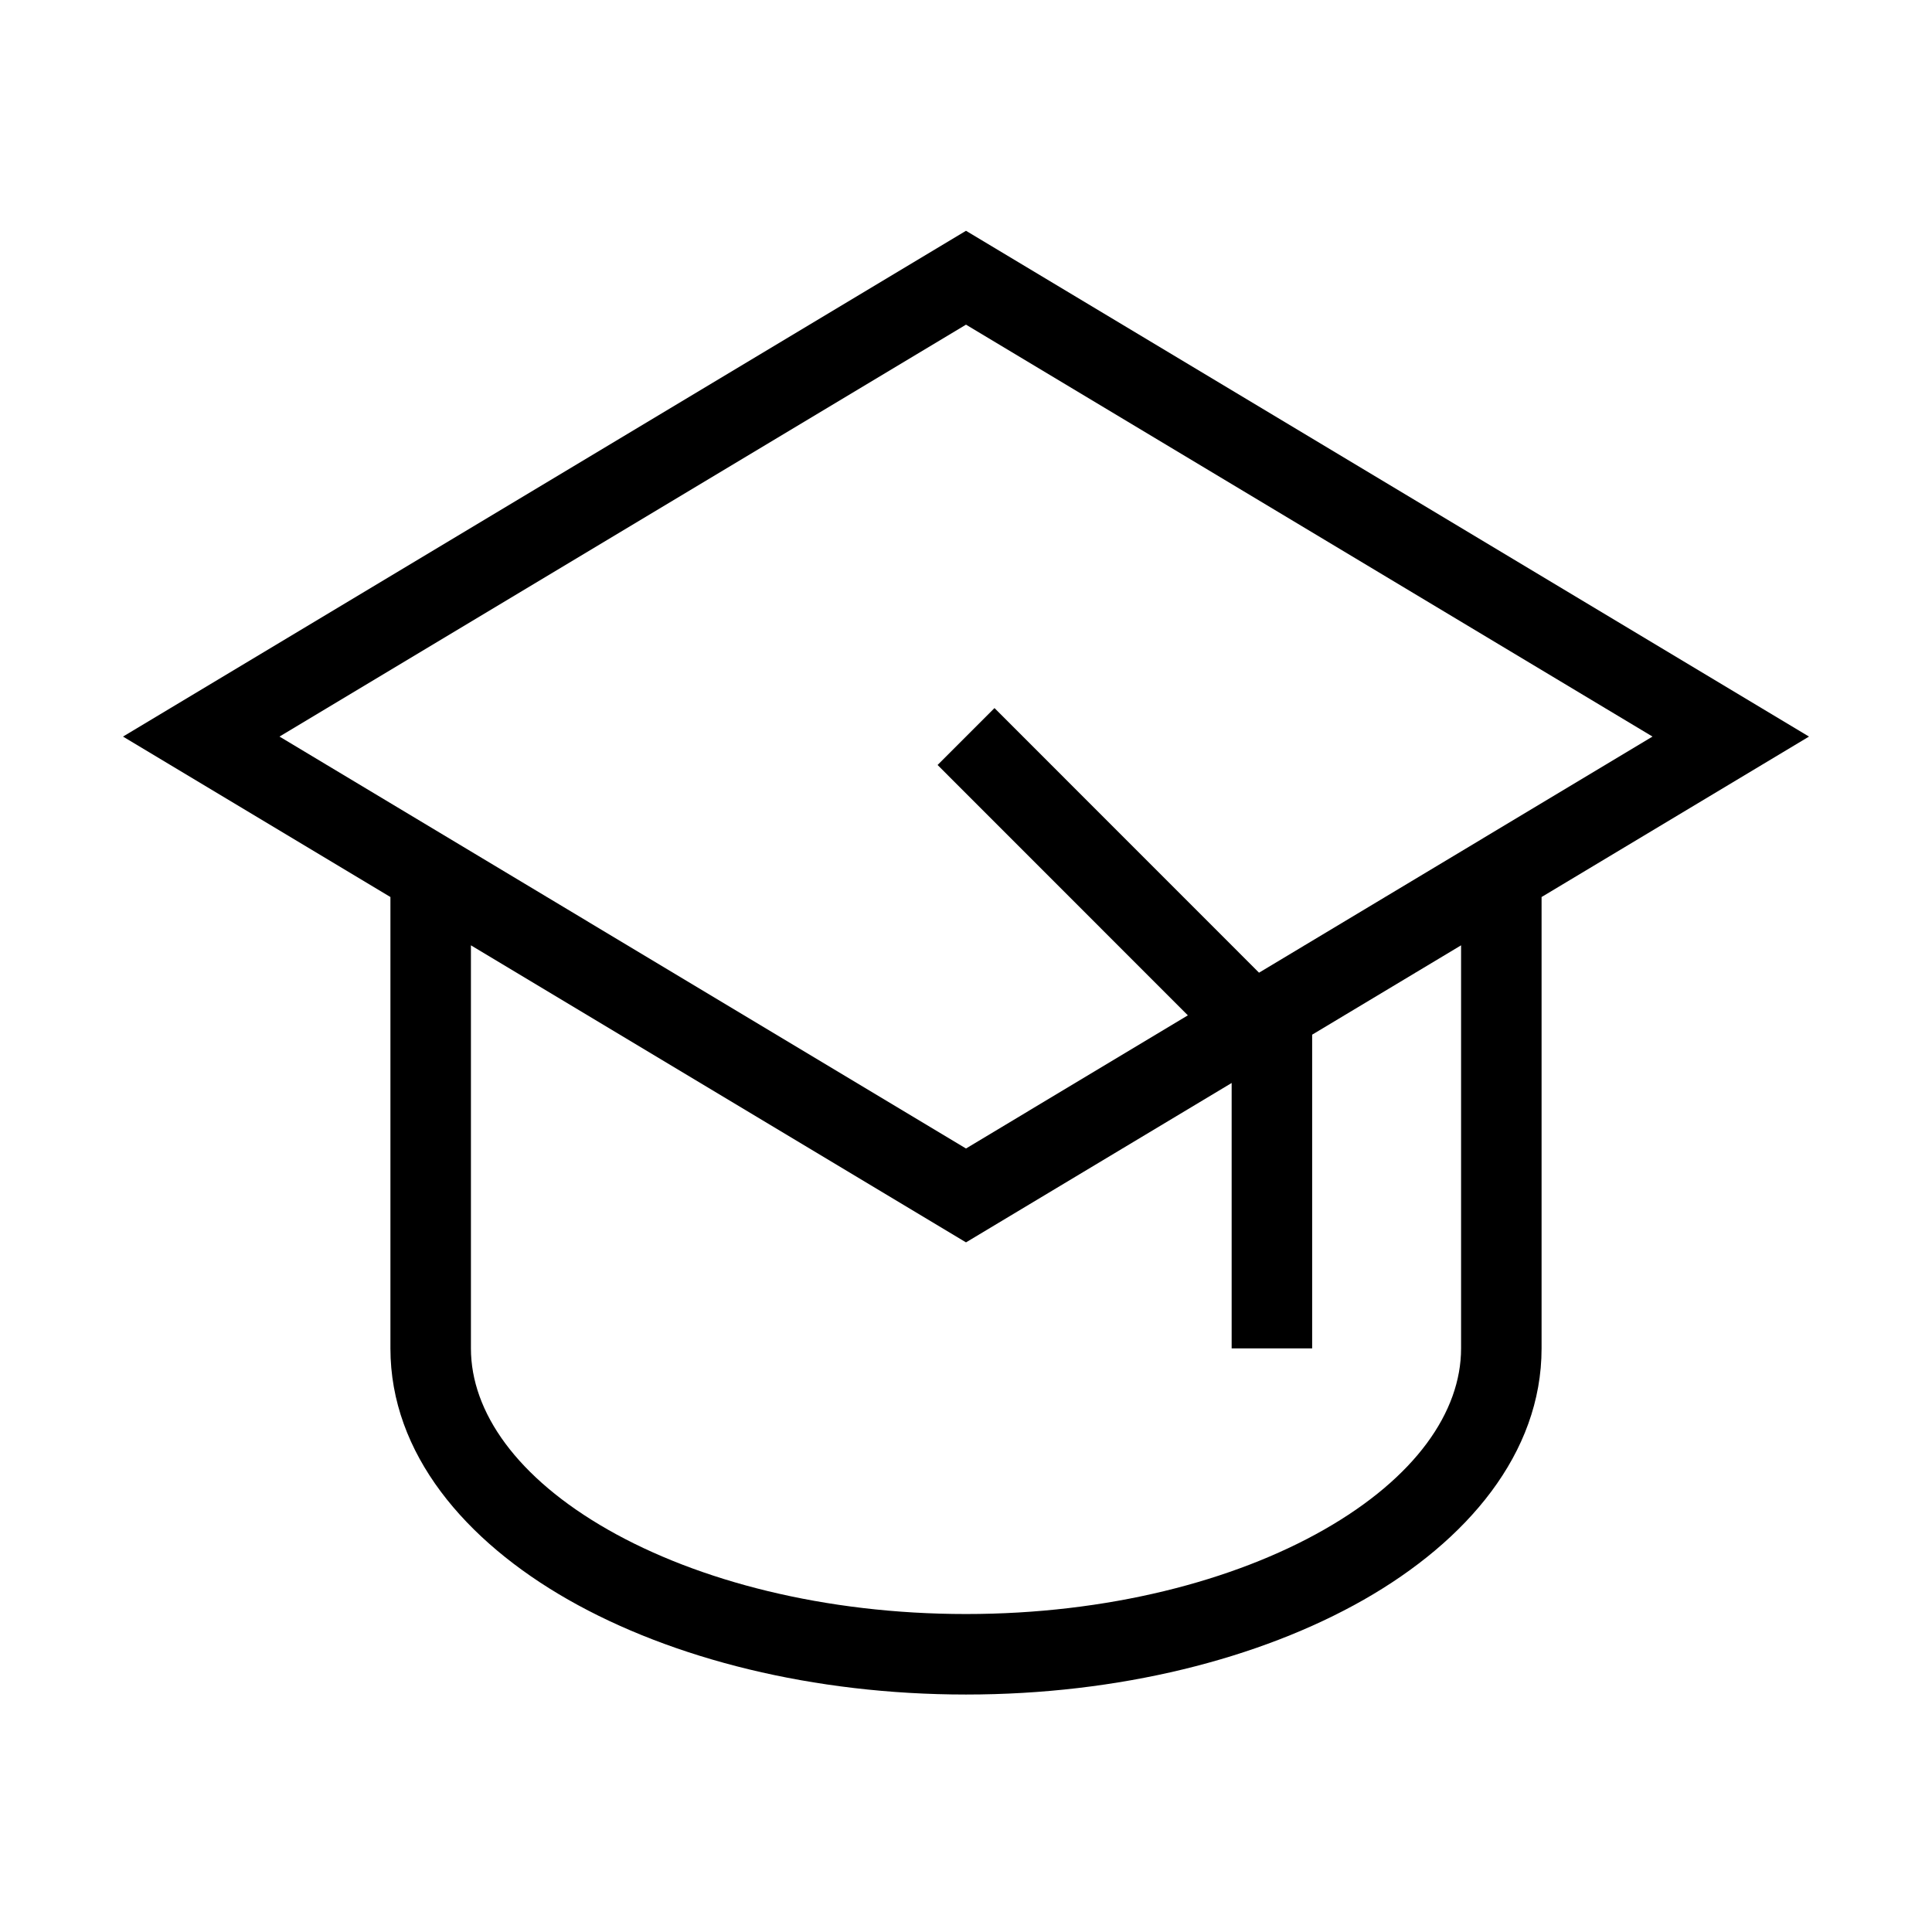 <svg width="24" height="24" viewBox="0 0 24 24" fill="none" xmlns="http://www.w3.org/2000/svg">
<path fill-rule="evenodd" clip-rule="evenodd" d="M12 2.867L22.472 9.15L19.15 11.143V16.75C19.15 18.058 18.221 19.143 16.942 19.872C15.647 20.609 13.896 21.05 12 21.05C10.104 21.05 8.353 20.609 7.059 19.872C5.78 19.143 4.85 18.058 4.85 16.75V11.143L1.528 9.15L12 2.867ZM5.85 11.743V16.75C5.85 17.541 6.421 18.357 7.554 19.003C8.672 19.64 10.246 20.05 12 20.05C13.754 20.05 15.328 19.64 16.446 19.003C17.58 18.357 18.15 17.541 18.15 16.75V11.743L16.3 12.853V16.75H15.3V13.453L12 15.433L5.85 11.743ZM15.64 12.083L12.354 8.796L11.647 9.503L14.756 12.613L12 14.267L3.472 9.15L12 4.033L20.528 9.15L15.64 12.083Z" fill="black"/>
</svg>
